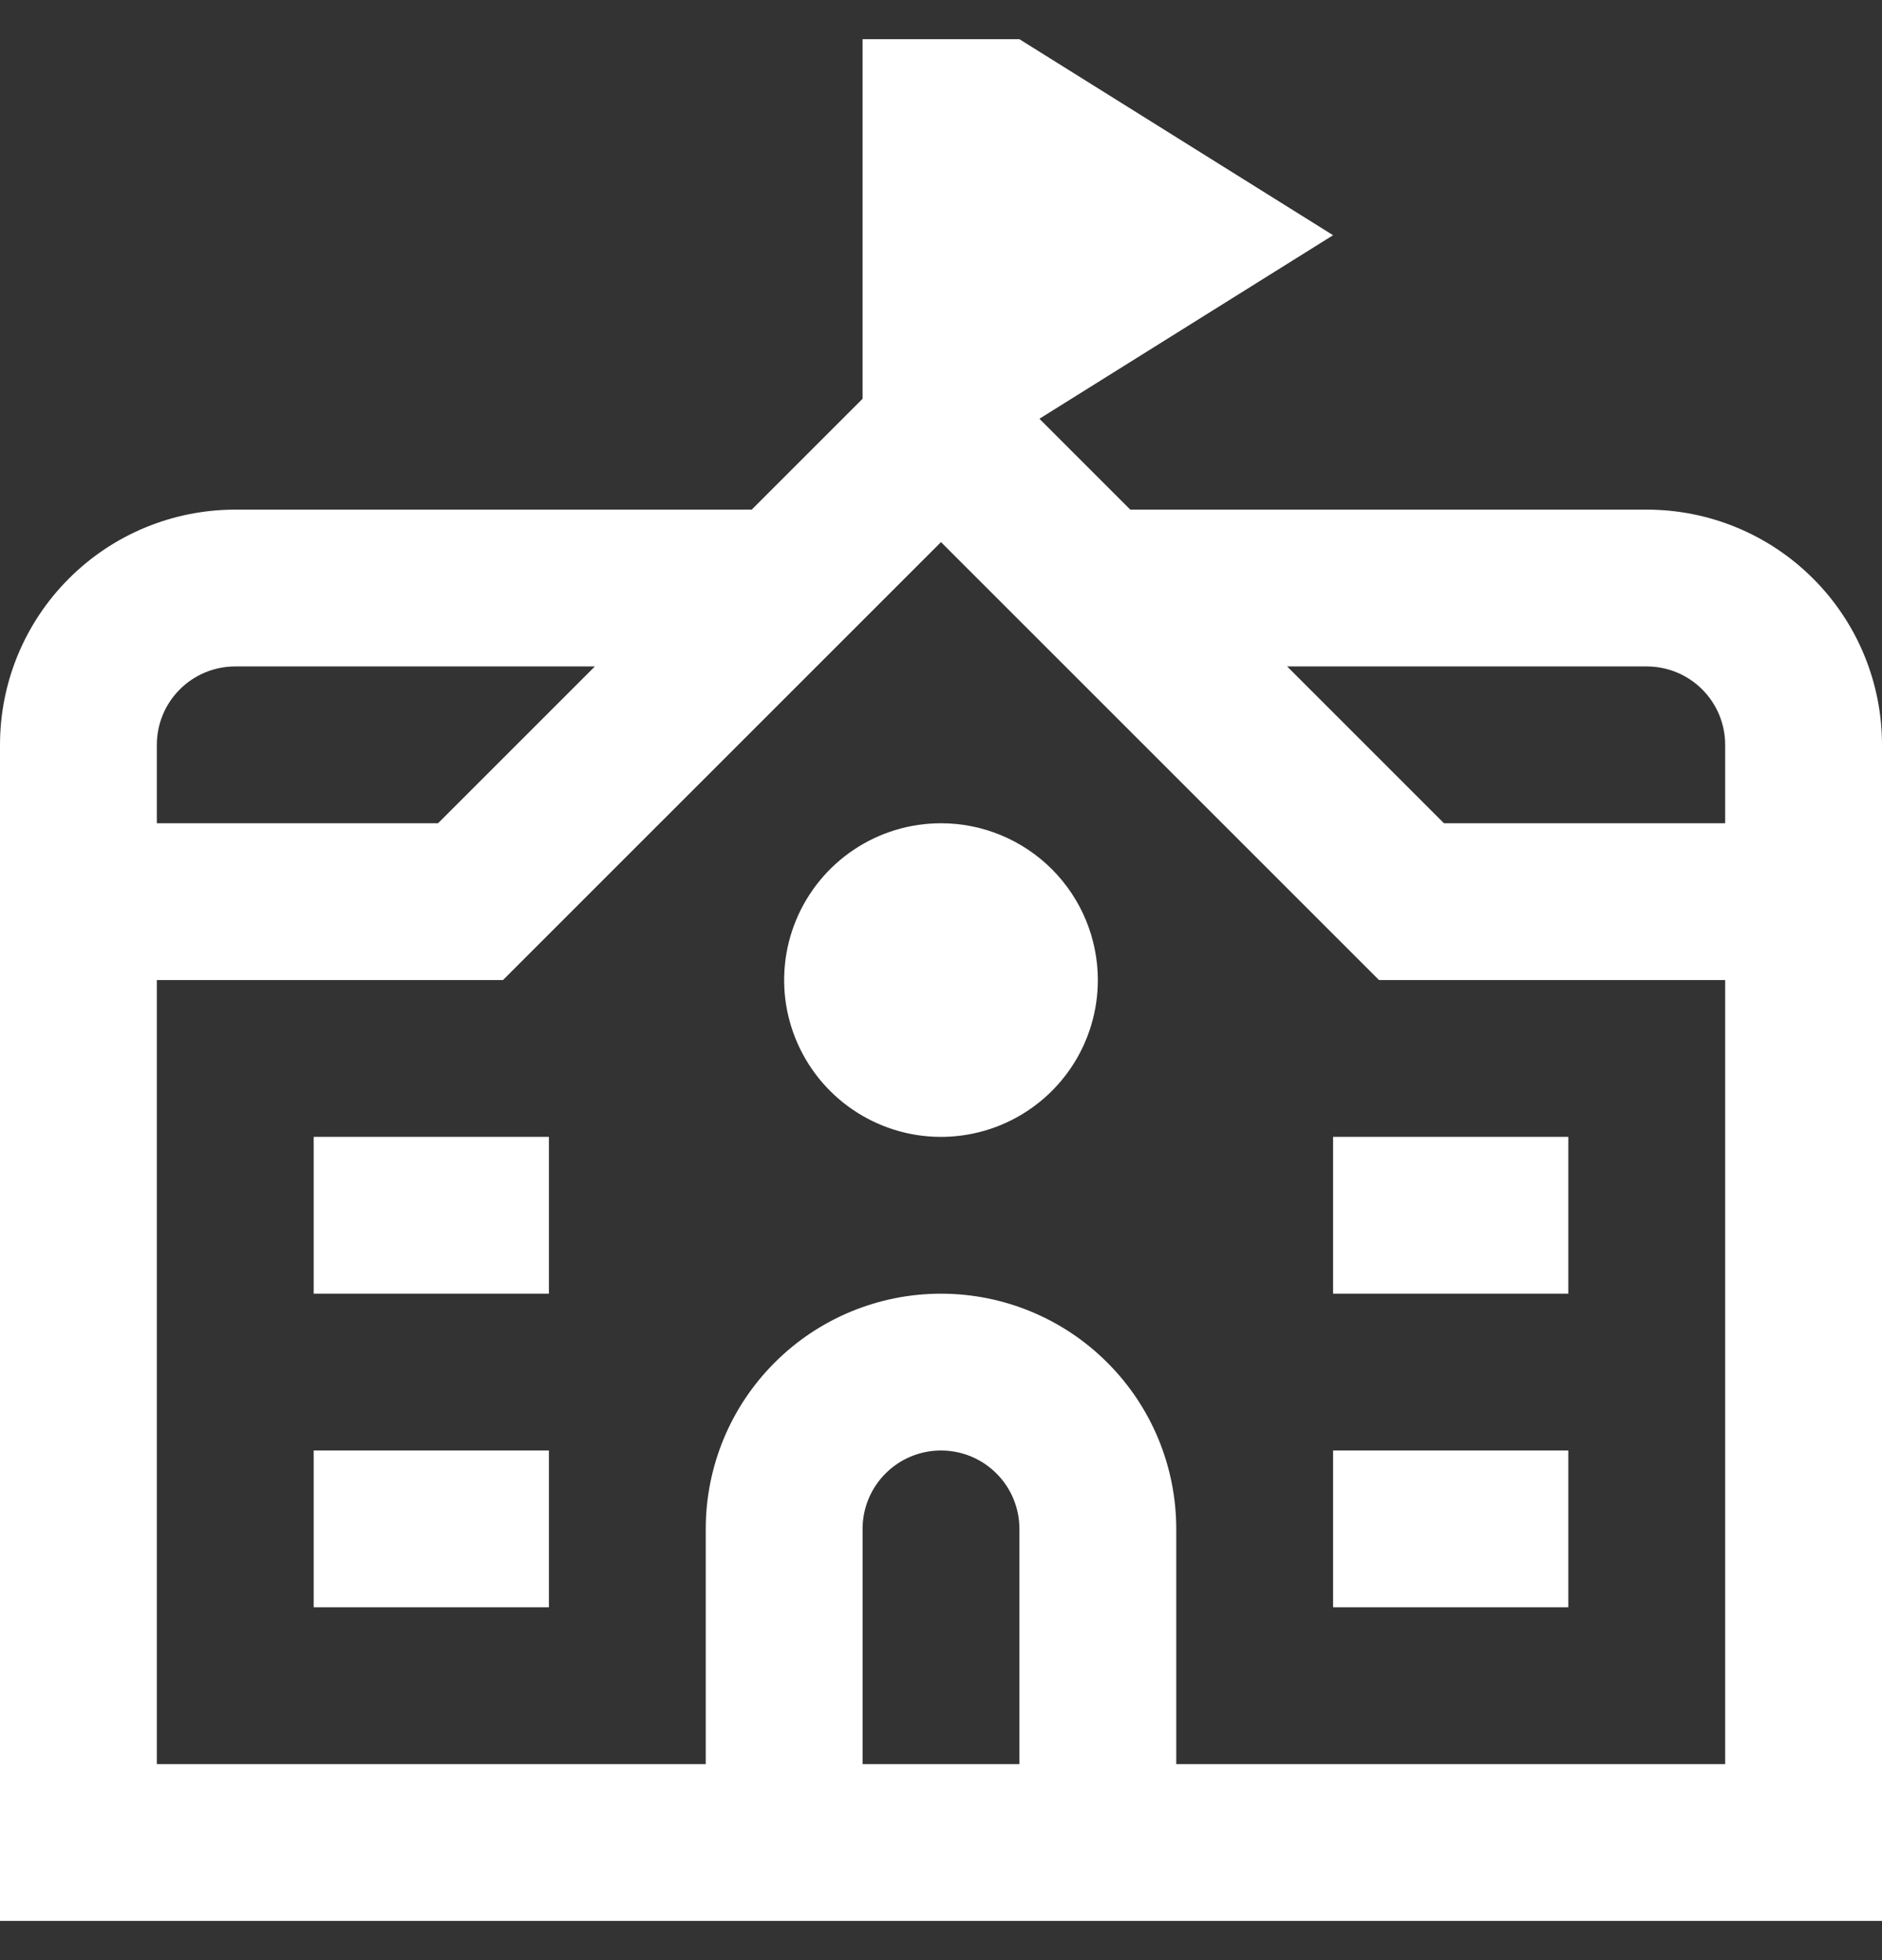 <svg xmlns="http://www.w3.org/2000/svg" width="24" height="25" viewBox="0 0 24 25" fill="none"><rect x="0" y="0" width="24" height="25" fill="#333333" stroke="none"/><g clip-path="url(#clip0_614_4700)"><path d="M21 6.5H14.414L13.255 5.341L17 3L13 0.5H11V5.086L9.586 6.5H3C2.204 6.5 1.441 6.816 0.879 7.379C0.316 7.941 0 8.704 0 9.5L0 24.5H24V9.5C24 8.704 23.684 7.941 23.121 7.379C22.559 6.816 21.796 6.5 21 6.5ZM21 8.5C21.265 8.5 21.52 8.605 21.707 8.793C21.895 8.98 22 9.235 22 9.5V10.5H18.414L16.414 8.5H21ZM3 8.5H7.586L5.586 10.5H2V9.5C2 9.235 2.105 8.98 2.293 8.793C2.48 8.605 2.735 8.5 3 8.5ZM13 22.5H11V19.5C11 19.235 11.105 18.98 11.293 18.793C11.48 18.605 11.735 18.5 12 18.5C12.265 18.5 12.52 18.605 12.707 18.793C12.895 18.98 13 19.235 13 19.5V22.5ZM15 22.5V19.5C15 18.704 14.684 17.941 14.121 17.379C13.559 16.816 12.796 16.5 12 16.5C11.204 16.5 10.441 16.816 9.879 17.379C9.316 17.941 9 18.704 9 19.5V22.5H2V12.5H6.414L12 6.914L17.586 12.5H22V22.5H15ZM4 14.5H7V16.5H4V14.5ZM4 18.5H7V20.5H4V18.5ZM17 14.5H20V16.5H17V14.5ZM17 18.5H20V20.5H17V18.5ZM14 12.5C14 12.896 13.883 13.282 13.663 13.611C13.443 13.94 13.131 14.196 12.765 14.348C12.4 14.499 11.998 14.539 11.61 14.462C11.222 14.384 10.866 14.194 10.586 13.914C10.306 13.634 10.116 13.278 10.038 12.89C9.961 12.502 10.001 12.1 10.152 11.735C10.304 11.369 10.56 11.057 10.889 10.837C11.218 10.617 11.604 10.5 12 10.5C12.53 10.5 13.039 10.711 13.414 11.086C13.789 11.461 14 11.97 14 12.5Z" fill="white"></path></g><defs><clipPath id="clip0_614_4700"><rect width="24" height="24" fill="white" transform="translate(0 0.5)"></rect></clipPath></defs></svg>